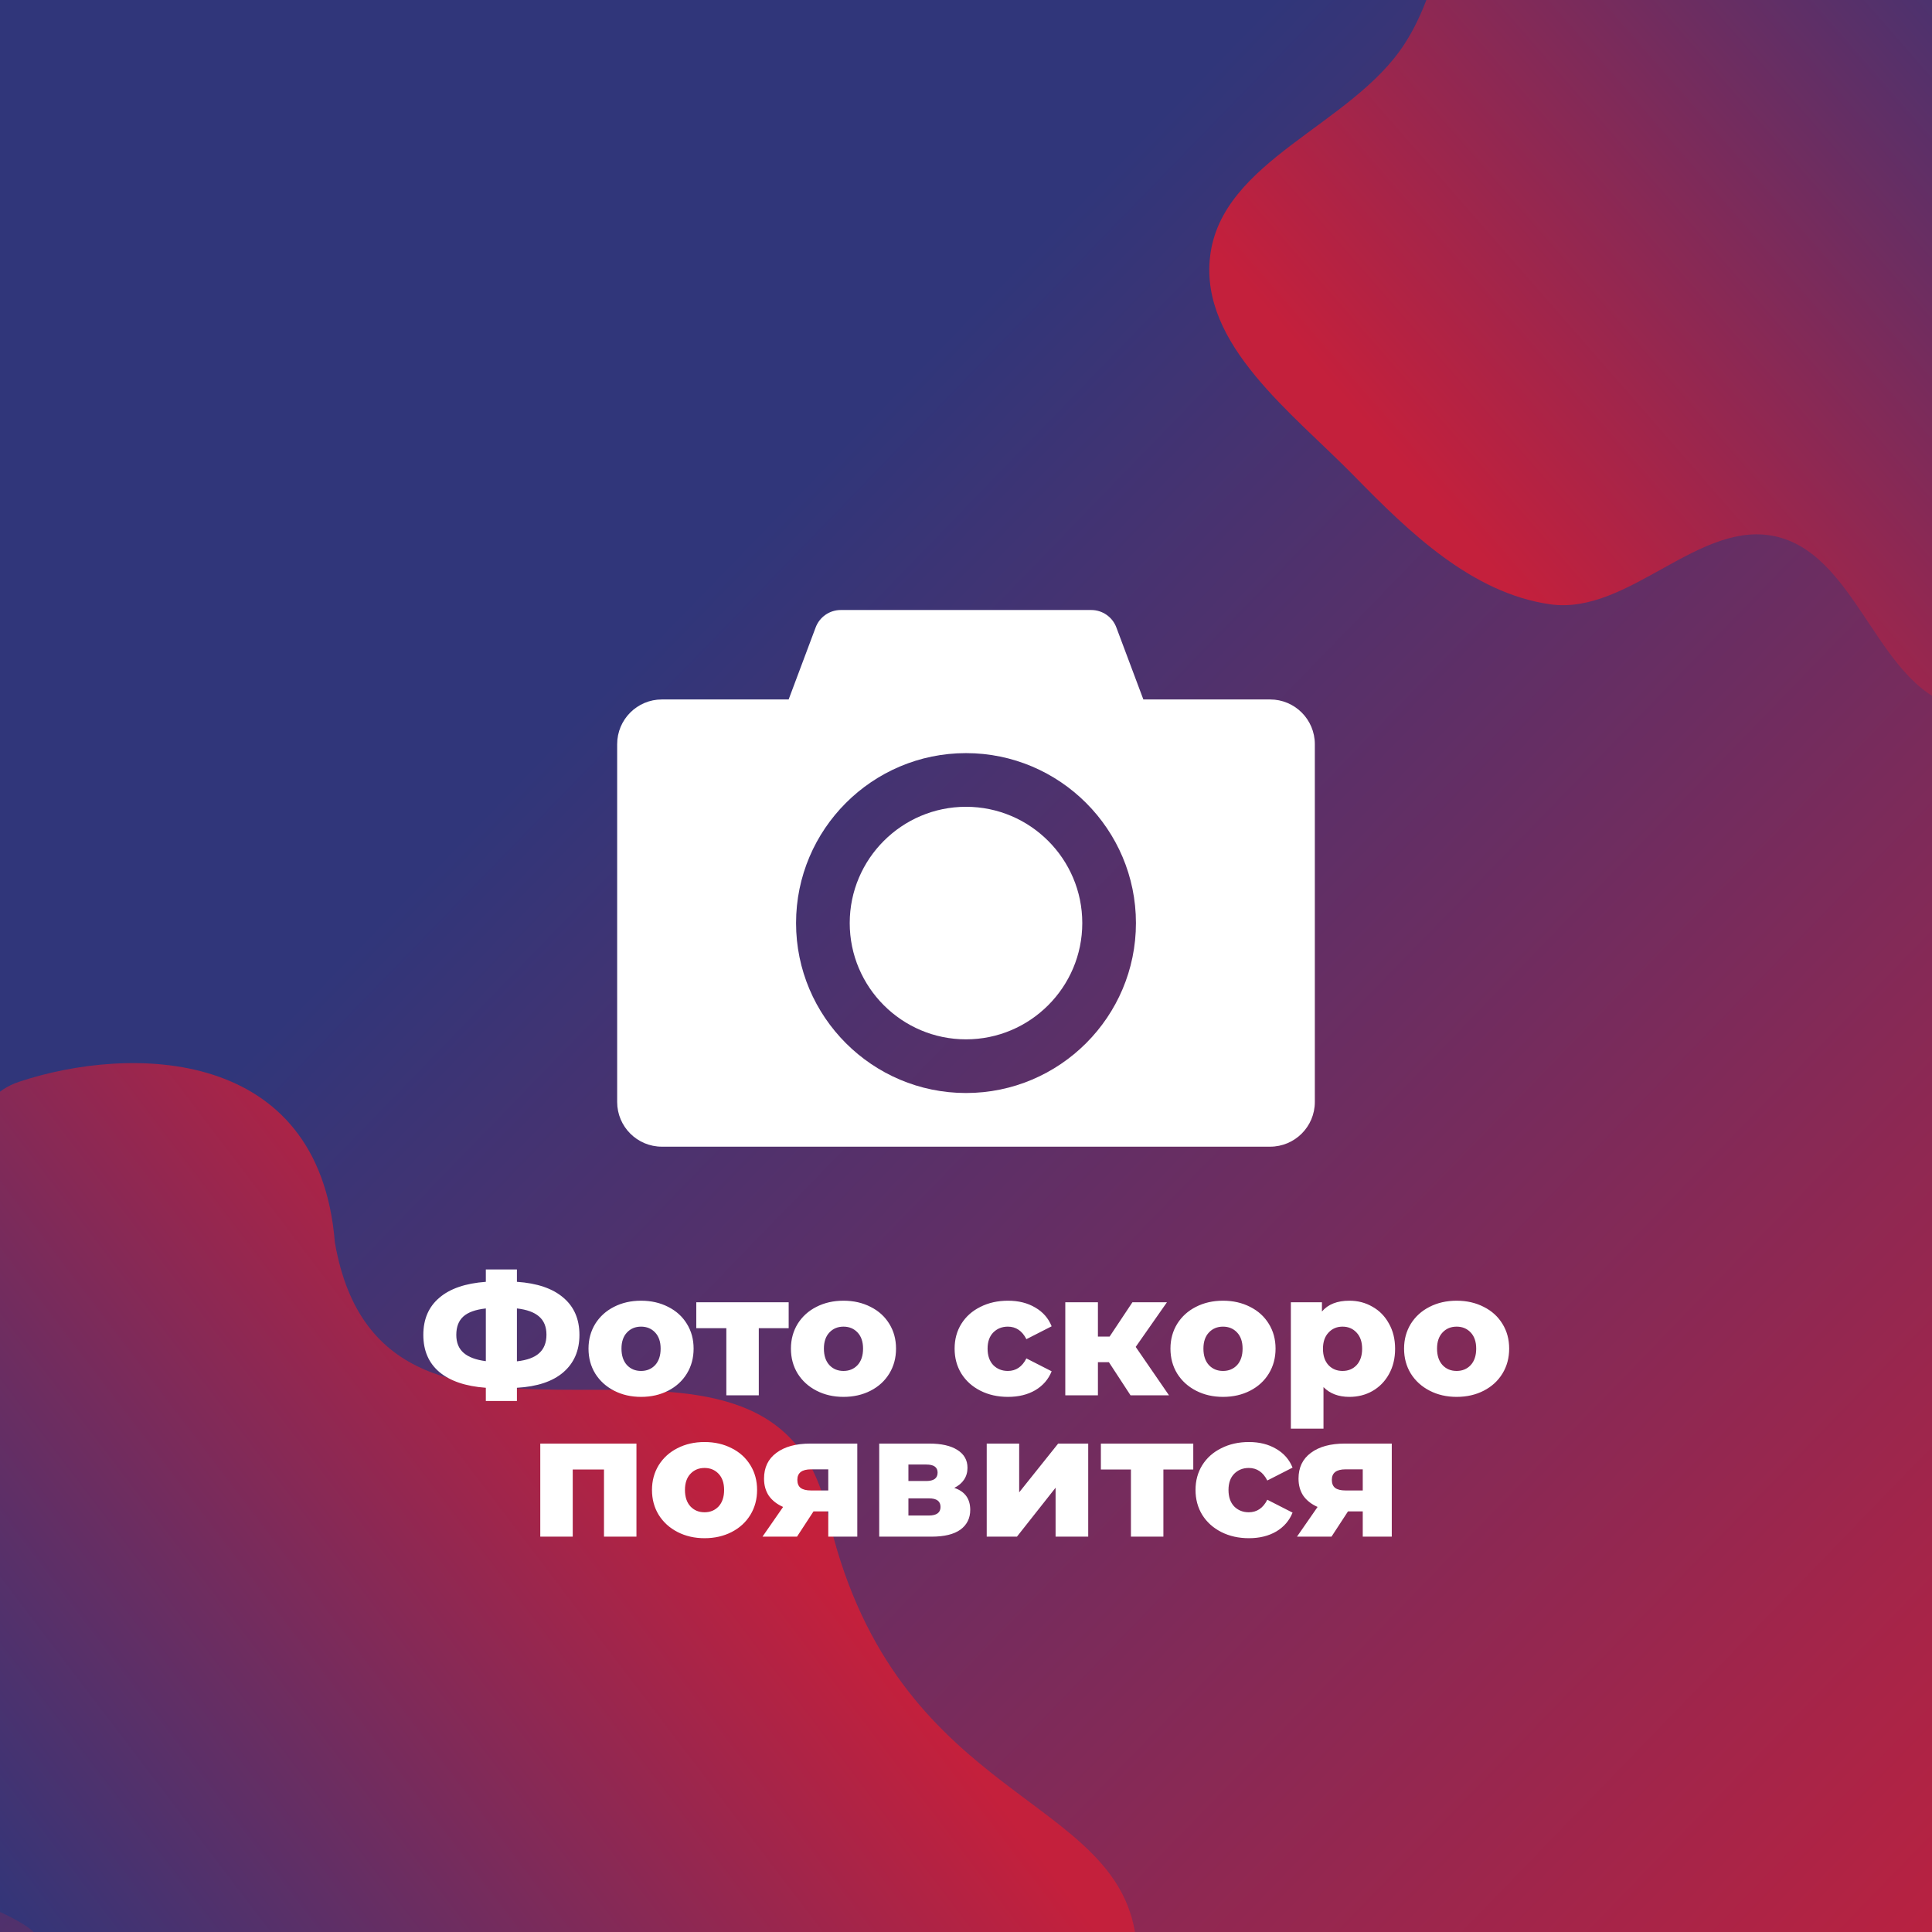 <svg width="1080" height="1080" viewBox="0 0 1080 1080" fill="none" xmlns="http://www.w3.org/2000/svg">
<rect x="0" y="0" width="1080" height="1080" fill="#808080" stroke="none"/>
<g clip-path="url(#clip0_386_67)">
<rect width="1080" height="1080" fill="url(#paint0_linear_386_67)"/>
<path fill-rule="evenodd" clip-rule="evenodd" d="M187.179 694.427C214.783 854.457 430.856 704.003 462.5 845.5C497.501 1002 616.146 1001.62 633.5 1075.31C647.222 1133.58 602.512 1241.02 540.987 1251.68C458.925 1265.9 390.895 1176.82 308.915 1155.46C274.563 1146.52 240.019 1160.53 205.169 1164.22C162.014 1168.78 117.367 1198.33 77.505 1179.94C38.51 1161.95 49.115 1097.4 12.46 1075.31C-51.628 1036.68 -152.909 1067.04 -201.432 1011.82C-240.563 967.282 -222.645 891.118 -189.72 845.224C-154.663 796.358 -62.607 810.788 -23.957 764.435C11.704 721.664 -44.126 622.885 10.869 604.65C72.571 584.191 178.349 584.719 187.179 694.427Z" fill="url(#paint1_linear_386_67)"/>
<path fill-rule="evenodd" clip-rule="evenodd" d="M1035.05 -148.21C1081.19 -144.308 1120.03 -191.408 1166.26 -188.918C1215.31 -186.277 1273.69 -174.555 1301.22 -133.875C1329.86 -91.544 1306.65 -33.399 1306.09 17.712C1305.67 56.802 1292.15 94.84 1298.3 133.446C1306.87 187.273 1370.94 237.14 1348.99 287.028C1328.27 334.1 1253.81 321.511 1206.58 341.856C1168.7 358.172 1137.15 403.64 1096.68 395.706C1050.23 386.599 1039.65 311.683 993.743 300.134C950.368 289.222 910.76 344.137 866.485 337.794C822.888 331.548 787.928 297.723 757.133 266.236C722.514 230.839 670.735 192.654 676.433 143.471C682.682 89.539 755.643 70.159 785.134 24.574C806.303 -8.148 807.605 -48.967 823.847 -84.394C844.268 -128.937 846.675 -197.804 893.581 -211.976C943.644 -227.103 982.942 -152.616 1035.05 -148.21Z" fill="url(#paint2_linear_386_67)"/>
<path d="M323.905 746.208C323.905 754.976 320.897 761.952 314.881 767.136C308.929 772.256 300.289 775.136 288.961 775.776V783.168H271.585V775.776C260.257 774.944 251.585 772 245.569 766.944C239.617 761.888 236.641 754.976 236.641 746.208C236.641 737.44 239.617 730.528 245.569 725.472C251.521 720.352 260.193 717.376 271.585 716.544V709.632H288.961V716.544C300.289 717.312 308.929 720.256 314.881 725.376C320.897 730.432 323.905 737.376 323.905 746.208ZM288.961 760.992C294.657 760.352 298.817 758.816 301.441 756.384C304.129 753.952 305.473 750.528 305.473 746.112C305.473 741.696 304.097 738.304 301.345 735.936C298.657 733.568 294.529 732.064 288.961 731.424V760.992ZM255.073 746.208C255.073 750.56 256.449 753.92 259.201 756.288C261.953 758.656 266.081 760.192 271.585 760.896V731.424C265.825 732.064 261.633 733.568 259.009 735.936C256.385 738.304 255.073 741.728 255.073 746.208ZM358.354 780.864C352.786 780.864 347.762 779.712 343.282 777.408C338.802 775.104 335.282 771.904 332.722 767.808C330.226 763.712 328.978 759.072 328.978 753.888C328.978 748.768 330.226 744.16 332.722 740.064C335.282 735.968 338.77 732.8 343.186 730.56C347.666 728.256 352.722 727.104 358.354 727.104C363.986 727.104 369.042 728.256 373.522 730.56C378.002 732.8 381.49 735.968 383.986 740.064C386.482 744.096 387.73 748.704 387.73 753.888C387.73 759.072 386.482 763.712 383.986 767.808C381.49 771.904 378.002 775.104 373.522 777.408C369.042 779.712 363.986 780.864 358.354 780.864ZM358.354 766.368C361.554 766.368 364.178 765.28 366.226 763.104C368.274 760.864 369.298 757.792 369.298 753.888C369.298 750.048 368.274 747.04 366.226 744.864C364.178 742.688 361.554 741.6 358.354 741.6C355.154 741.6 352.53 742.688 350.482 744.864C348.434 747.04 347.41 750.048 347.41 753.888C347.41 757.792 348.434 760.864 350.482 763.104C352.53 765.28 355.154 766.368 358.354 766.368ZM440.874 742.464H424.17V780H406.026V742.464H389.226V727.968H440.874V742.464ZM471.51 780.864C465.942 780.864 460.918 779.712 456.438 777.408C451.958 775.104 448.438 771.904 445.878 767.808C443.382 763.712 442.134 759.072 442.134 753.888C442.134 748.768 443.382 744.16 445.878 740.064C448.438 735.968 451.926 732.8 456.342 730.56C460.822 728.256 465.878 727.104 471.51 727.104C477.142 727.104 482.198 728.256 486.678 730.56C491.158 732.8 494.646 735.968 497.142 740.064C499.638 744.096 500.886 748.704 500.886 753.888C500.886 759.072 499.638 763.712 497.142 767.808C494.646 771.904 491.158 775.104 486.678 777.408C482.198 779.712 477.142 780.864 471.51 780.864ZM471.51 766.368C474.71 766.368 477.334 765.28 479.382 763.104C481.43 760.864 482.454 757.792 482.454 753.888C482.454 750.048 481.43 747.04 479.382 744.864C477.334 742.688 474.71 741.6 471.51 741.6C468.31 741.6 465.686 742.688 463.638 744.864C461.59 747.04 460.566 750.048 460.566 753.888C460.566 757.792 461.59 760.864 463.638 763.104C465.686 765.28 468.31 766.368 471.51 766.368ZM563.49 780.864C557.73 780.864 552.578 779.712 548.034 777.408C543.49 775.104 539.938 771.904 537.378 767.808C534.882 763.712 533.634 759.072 533.634 753.888C533.634 748.704 534.882 744.096 537.378 740.064C539.938 735.968 543.49 732.8 548.034 730.56C552.578 728.256 557.73 727.104 563.49 727.104C569.378 727.104 574.466 728.384 578.754 730.944C583.042 733.44 586.082 736.928 587.874 741.408L573.762 748.608C571.394 743.936 567.938 741.6 563.394 741.6C560.13 741.6 557.41 742.688 555.234 744.864C553.122 747.04 552.066 750.048 552.066 753.888C552.066 757.792 553.122 760.864 555.234 763.104C557.41 765.28 560.13 766.368 563.394 766.368C567.938 766.368 571.394 764.032 573.762 759.36L587.874 766.56C586.082 771.04 583.042 774.56 578.754 777.12C574.466 779.616 569.378 780.864 563.49 780.864ZM619.887 761.472H613.743V780H595.503V727.968H613.743V747.168H620.271L633.039 727.968H652.335L634.863 752.928L653.487 780H631.983L619.887 761.472ZM683.667 780.864C678.099 780.864 673.075 779.712 668.595 777.408C664.115 775.104 660.595 771.904 658.035 767.808C655.539 763.712 654.291 759.072 654.291 753.888C654.291 748.768 655.539 744.16 658.035 740.064C660.595 735.968 664.083 732.8 668.499 730.56C672.979 728.256 678.035 727.104 683.667 727.104C689.299 727.104 694.355 728.256 698.835 730.56C703.315 732.8 706.803 735.968 709.299 740.064C711.795 744.096 713.043 748.704 713.043 753.888C713.043 759.072 711.795 763.712 709.299 767.808C706.803 771.904 703.315 775.104 698.835 777.408C694.355 779.712 689.299 780.864 683.667 780.864ZM683.667 766.368C686.867 766.368 689.491 765.28 691.539 763.104C693.587 760.864 694.611 757.792 694.611 753.888C694.611 750.048 693.587 747.04 691.539 744.864C689.491 742.688 686.867 741.6 683.667 741.6C680.467 741.6 677.843 742.688 675.795 744.864C673.747 747.04 672.723 750.048 672.723 753.888C672.723 757.792 673.747 760.864 675.795 763.104C677.843 765.28 680.467 766.368 683.667 766.368ZM754.333 727.104C759.069 727.104 763.357 728.224 767.197 730.464C771.101 732.64 774.173 735.776 776.413 739.872C778.717 743.904 779.869 748.608 779.869 753.984C779.869 759.36 778.717 764.096 776.413 768.192C774.173 772.224 771.101 775.36 767.197 777.6C763.357 779.776 759.069 780.864 754.333 780.864C748.253 780.864 743.421 779.04 739.837 775.392V798.624H721.597V727.968H738.973V733.152C742.365 729.12 747.485 727.104 754.333 727.104ZM750.493 766.368C753.693 766.368 756.317 765.28 758.365 763.104C760.413 760.864 761.437 757.824 761.437 753.984C761.437 750.144 760.413 747.136 758.365 744.96C756.317 742.72 753.693 741.6 750.493 741.6C747.293 741.6 744.669 742.72 742.621 744.96C740.573 747.136 739.549 750.144 739.549 753.984C739.549 757.824 740.573 760.864 742.621 763.104C744.669 765.28 747.293 766.368 750.493 766.368ZM814.26 780.864C808.692 780.864 803.668 779.712 799.188 777.408C794.708 775.104 791.188 771.904 788.628 767.808C786.132 763.712 784.884 759.072 784.884 753.888C784.884 748.768 786.132 744.16 788.628 740.064C791.188 735.968 794.676 732.8 799.092 730.56C803.572 728.256 808.628 727.104 814.26 727.104C819.892 727.104 824.948 728.256 829.428 730.56C833.908 732.8 837.396 735.968 839.892 740.064C842.388 744.096 843.636 748.704 843.636 753.888C843.636 759.072 842.388 763.712 839.892 767.808C837.396 771.904 833.908 775.104 829.428 777.408C824.948 779.712 819.892 780.864 814.26 780.864ZM814.26 766.368C817.46 766.368 820.084 765.28 822.132 763.104C824.18 760.864 825.204 757.792 825.204 753.888C825.204 750.048 824.18 747.04 822.132 744.864C820.084 742.688 817.46 741.6 814.26 741.6C811.06 741.6 808.436 742.688 806.388 744.864C804.34 747.04 803.316 750.048 803.316 753.888C803.316 757.792 804.34 760.864 806.388 763.104C808.436 765.28 811.06 766.368 814.26 766.368ZM355.779 806.968V859H337.635V821.464H320.163V859H302.019V806.968H355.779ZM393.839 859.864C388.271 859.864 383.247 858.712 378.767 856.408C374.287 854.104 370.767 850.904 368.207 846.808C365.711 842.712 364.463 838.072 364.463 832.888C364.463 827.768 365.711 823.16 368.207 819.064C370.767 814.968 374.255 811.8 378.671 809.56C383.151 807.256 388.207 806.104 393.839 806.104C399.471 806.104 404.527 807.256 409.007 809.56C413.487 811.8 416.975 814.968 419.471 819.064C421.967 823.096 423.215 827.704 423.215 832.888C423.215 838.072 421.967 842.712 419.471 846.808C416.975 850.904 413.487 854.104 409.007 856.408C404.527 858.712 399.471 859.864 393.839 859.864ZM393.839 845.368C397.039 845.368 399.663 844.28 401.711 842.104C403.759 839.864 404.783 836.792 404.783 832.888C404.783 829.048 403.759 826.04 401.711 823.864C399.663 821.688 397.039 820.6 393.839 820.6C390.639 820.6 388.015 821.688 385.967 823.864C383.919 826.04 382.895 829.048 382.895 832.888C382.895 836.792 383.919 839.864 385.967 842.104C388.015 844.28 390.639 845.368 393.839 845.368ZM479.229 806.968V859H463.005V844.888H454.749L445.533 859H426.237L437.757 842.392C434.301 840.856 431.645 838.776 429.789 836.152C427.997 833.464 427.101 830.264 427.101 826.552C427.101 820.344 429.405 815.544 434.013 812.152C438.621 808.696 444.957 806.968 453.021 806.968H479.229ZM453.405 821.368C448.285 821.368 445.725 823.32 445.725 827.224C445.725 829.272 446.333 830.776 447.549 831.736C448.829 832.696 450.749 833.176 453.309 833.176H463.005V821.368H453.405ZM533.44 831.736C539.392 833.72 542.368 837.816 542.368 844.024C542.368 848.696 540.544 852.376 536.896 855.064C533.248 857.688 527.872 859 520.768 859H491.488V806.968H519.424C526.208 806.968 531.456 808.152 535.168 810.52C538.944 812.888 540.832 816.216 540.832 820.504C540.832 823 540.192 825.208 538.912 827.128C537.632 829.048 535.808 830.584 533.44 831.736ZM507.808 827.896H517.792C522.016 827.896 524.128 826.328 524.128 823.192C524.128 820.184 522.016 818.68 517.792 818.68H507.808V827.896ZM519.136 847.192C523.552 847.192 525.76 845.592 525.76 842.392C525.76 839.192 523.616 837.592 519.328 837.592H507.808V847.192H519.136ZM551.582 806.968H569.726V834.232L591.518 806.968H608.318V859H590.078V831.64L568.478 859H551.582V806.968ZM667.046 821.464H650.342V859H632.198V821.464H615.398V806.968H667.046V821.464ZM698.162 859.864C692.402 859.864 687.25 858.712 682.706 856.408C678.162 854.104 674.61 850.904 672.05 846.808C669.554 842.712 668.306 838.072 668.306 832.888C668.306 827.704 669.554 823.096 672.05 819.064C674.61 814.968 678.162 811.8 682.706 809.56C687.25 807.256 692.402 806.104 698.162 806.104C704.05 806.104 709.138 807.384 713.426 809.944C717.714 812.44 720.754 815.928 722.546 820.408L708.434 827.608C706.066 822.936 702.61 820.6 698.066 820.6C694.802 820.6 692.082 821.688 689.906 823.864C687.794 826.04 686.738 829.048 686.738 832.888C686.738 836.792 687.794 839.864 689.906 842.104C692.082 844.28 694.802 845.368 698.066 845.368C702.61 845.368 706.066 843.032 708.434 838.36L722.546 845.56C720.754 850.04 717.714 853.56 713.426 856.12C709.138 858.616 704.05 859.864 698.162 859.864ZM778.01 806.968V859H761.786V844.888H753.53L744.314 859H725.018L736.538 842.392C733.082 840.856 730.426 838.776 728.57 836.152C726.778 833.464 725.882 830.264 725.882 826.552C725.882 820.344 728.186 815.544 732.794 812.152C737.402 808.696 743.738 806.968 751.802 806.968H778.01ZM752.186 821.368C747.066 821.368 744.506 823.32 744.506 827.224C744.506 829.272 745.114 830.776 746.33 831.736C747.61 832.696 749.53 833.176 752.09 833.176H761.786V821.368H752.186Z" fill="white"/>
<path d="M710 391H639.145L624.045 350.733C621.85 344.878 616.253 341 610 341H470C463.747 341 458.15 344.878 455.955 350.733L440.855 391H370C356.193 391 345 402.193 345 416V616C345 629.807 356.193 641 370 641H710C723.807 641 735 629.807 735 616V416C735 402.193 723.807 391 710 391ZM540 421C592.383 421 635 463.617 635 516C635 568.383 592.383 611 540 611C487.617 611 445 568.383 445 516C445 463.617 487.617 421 540 421Z" fill="white"/>
<path d="M475.001 516C475.001 551.841 504.16 581 540.001 581C575.842 581 605.001 551.841 605.001 516C605.001 480.159 575.842 451 540.001 451C504.16 451 475.001 480.159 475.001 516Z" fill="white"/>
</g>
<defs>
<linearGradient id="paint0_linear_386_67" x1="250.905" y1="306.721" x2="1127.5" y2="1156.5" gradientUnits="userSpaceOnUse">
<stop offset="0.095" stop-color="#30367A"/>
<stop offset="1" stop-color="#C4203C"/>
</linearGradient>
<linearGradient id="paint1_linear_386_67" x1="383.304" y1="776.523" x2="-7.534" y2="1074.12" gradientUnits="userSpaceOnUse">
<stop stop-color="#C4203C"/>
<stop offset="1" stop-color="#30367A"/>
</linearGradient>
<linearGradient id="paint2_linear_386_67" x1="772.5" y1="247" x2="1139.5" y2="-73.5" gradientUnits="userSpaceOnUse">
<stop stop-color="#C4203C"/>
<stop offset="1" stop-color="#30367A"/>
</linearGradient>
<clipPath id="clip0_386_67">
<rect width="1080" height="1080" fill="white"/>
</clipPath>
</defs>
</svg>
